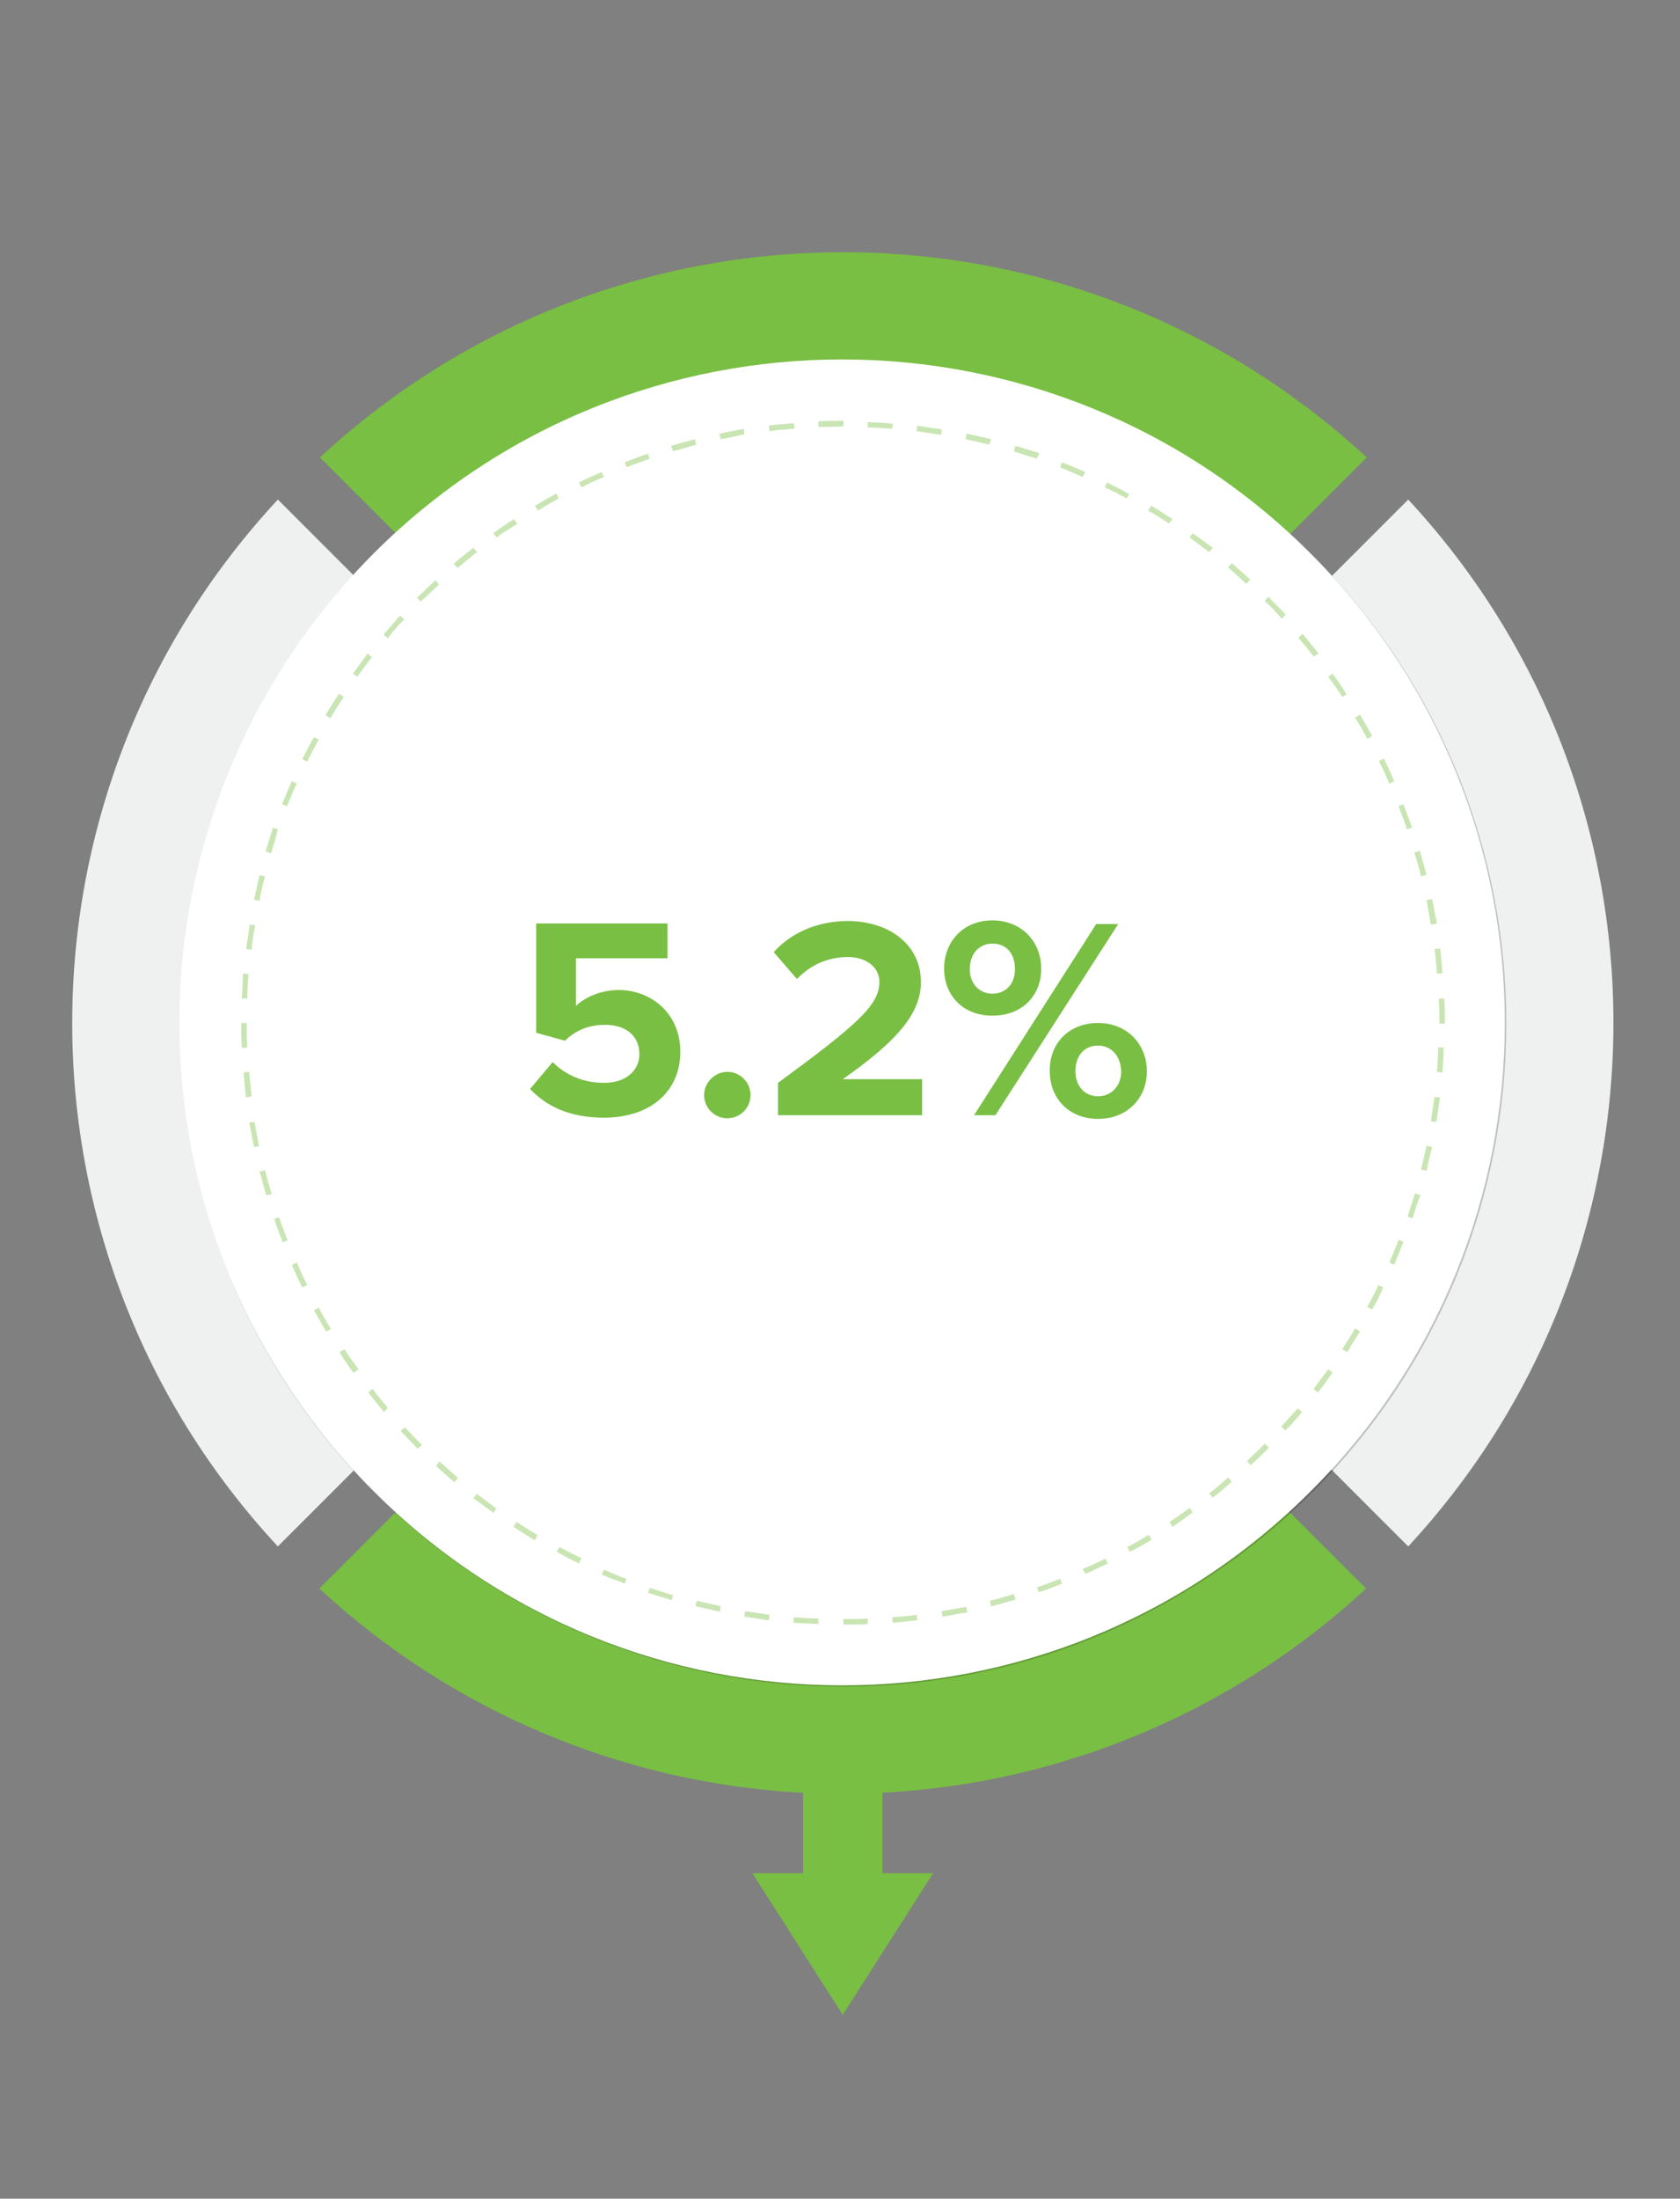 <?xml version="1.0" encoding="utf-8"?>
<!-- Generator: Adobe Illustrator 28.0.0, SVG Export Plug-In . SVG Version: 6.00 Build 0)  -->
<svg version="1.1" id="Layer_1" xmlns="http://www.w3.org/2000/svg" xmlns:xlink="http://www.w3.org/1999/xlink" x="0px" y="0px"
	 viewBox="0 0 275.1 360" style="enable-background:new 0 0 275.1 360;" xml:space="preserve">
<rect x="0" y="0" width="275.1" height="360" fill="#808080" stroke="none"/>
<style type="text/css">
	.st0{fill:#79BF43;}
	.st1{fill:#EFF0F0;}
	.st2{opacity:0.2;}
	.st3{clip-path:url(#SVGID_00000008136331640714730390000002129933784636860547_);}
	.st4{clip-path:url(#SVGID_00000131365147382156664570000000901630548267301564_);}
	.st5{fill:#FFFFFF;}
	.st6{opacity:0.404;fill:#79BF43;enable-background:new    ;}
	.st7{enable-background:new    ;}
</style>
<g id="Group_1856" transform="translate(-491 -1275)">
	<path id="Path_6970" class="st0" d="M622.5,1567.9v13.8h-8.3l14.8,23.2l14.8-23.2h-8.3v-13.8H622.5z"/>
	<path id="Path_6971" class="st0" d="M580.5,1559c45.6,19,98,9.6,134.2-23.9l-85.7-85.7l-85.7,85.7
		C554.2,1545.2,566.8,1553.3,580.5,1559"/>
	<path id="Path_6972" class="st0" d="M714.8,1349.9c-48.4-44.8-123.1-44.8-171.4,0l85.7,85.7L714.8,1349.9z"/>
	<path id="Path_6973" class="st1" d="M721.6,1356.8l-85.7,85.7l85.7,85.7C766.4,1479.8,766.4,1405.1,721.6,1356.8"/>
	<path id="Path_6974" class="st1" d="M622.2,1442.5l-85.7-85.7c-44.9,48.3-44.9,123.1,0,171.4L622.2,1442.5z"/>
	<g id="Group_1855" transform="translate(508.515 1292.505)" class="st2">
		<g id="Group_1854">
			<g>
				<defs>
					<rect id="SVGID_1_" x="11.9" y="41.3" width="217.3" height="217.3"/>
				</defs>
				<clipPath id="SVGID_00000064312237946657413630000014028281364339056780_">
					<use xlink:href="#SVGID_1_"  style="overflow:visible;"/>
				</clipPath>
				<g id="Group_1853" style="clip-path:url(#SVGID_00000064312237946657413630000014028281364339056780_);">
					<g id="Group_1852">
						<g id="Group_1851">
							<g>
								<defs>
									<rect id="SVGID_00000035512039726809627650000010247078027783582857_" x="11.9" y="41.3" width="217.3" height="217.3"/>
								</defs>
								<clipPath id="SVGID_00000129203812843730224330000015006427401953555344_">
									<use xlink:href="#SVGID_00000035512039726809627650000010247078027783582857_"  style="overflow:visible;"/>
								</clipPath>
								<g id="Group_1850" style="clip-path:url(#SVGID_00000129203812843730224330000015006427401953555344_);">
									<path id="Path_6975" d="M43.7,226.8C1.3,184.4,1.4,115.6,43.8,73.3S155,31,197.4,73.4s42.3,111.2-0.1,153.5
										c-10,10-21.9,17.9-34.9,23.4C121.7,267.2,74.8,258,43.7,226.8"/>
								</g>
							</g>
						</g>
					</g>
				</g>
			</g>
		</g>
	</g>
	<path id="Path_6976" class="st5" d="M552.2,1365.6c42.4-42.4,111.2-42.3,153.5,0.1s42.3,111.2-0.1,153.5
		c-42.4,42.4-111.2,42.3-153.5-0.1c-10-10-17.9-21.9-23.4-34.9C511.8,1443.6,521.1,1396.8,552.2,1365.6"/>
	<path id="Path_6977" class="st6" d="M629.1,1541v-0.9c1.3,0,2.7,0,4-0.1l0,0.9C631.8,1541,630.4,1541,629.1,1541 M625,1540.9
		c-1.4-0.1-2.7-0.1-4.1-0.2l0.1-0.9c1.3,0.1,2.7,0.2,4,0.2L625,1540.9z M637.2,1540.7l-0.1-0.9c1.3-0.1,2.7-0.2,4-0.4l0.1,0.9
		C639.9,1540.4,638.6,1540.6,637.2,1540.7 M616.9,1540.3c-1.3-0.2-2.7-0.4-4-0.6l0.1-0.9c1.3,0.2,2.7,0.4,4,0.6L616.9,1540.3z
		 M645.3,1539.7l-0.1-0.9c1.3-0.2,2.7-0.5,4-0.7l0.2,0.9C648,1539.2,646.6,1539.5,645.3,1539.7 M608.9,1538.9
		c-1.3-0.3-2.7-0.6-4-0.9l0.2-0.9c1.3,0.3,2.6,0.6,3.9,0.9L608.9,1538.9z M653.3,1538l-0.2-0.9c1.3-0.3,2.6-0.7,3.9-1.1l0.3,0.9
		C655.9,1537.3,654.6,1537.7,653.3,1538 M601,1537c-1.3-0.4-2.6-0.8-3.9-1.2l0.3-0.8c1.3,0.4,2.6,0.8,3.8,1.2L601,1537z
		 M661.1,1535.7l-0.3-0.8c1.3-0.4,2.5-0.9,3.8-1.4l0.3,0.8C663.6,1534.8,662.4,1535.3,661.1,1535.7 M593.3,1534.3
		c-0.7-0.3-1.4-0.6-2.1-0.8c-0.6-0.2-1.1-0.5-1.7-0.7l0.4-0.8c0.5,0.2,1.1,0.5,1.6,0.7c0.7,0.3,1.4,0.6,2.1,0.8L593.3,1534.3z
		 M668.7,1532.7l-0.4-0.8c1.2-0.5,2.5-1.1,3.7-1.7l0.4,0.8C671.1,1531.6,669.9,1532.2,668.7,1532.7 M585.8,1531
		c-1.2-0.6-2.4-1.2-3.6-1.9l0.4-0.8c1.2,0.6,2.4,1.3,3.6,1.8L585.8,1531z M676,1529.1l-0.4-0.8c1.2-0.6,2.4-1.3,3.5-2l0.5,0.8
		C678.4,1527.8,677.2,1528.5,676,1529.1 M578.6,1527.2c-1.2-0.7-2.3-1.4-3.5-2.2l0.5-0.8c1.1,0.7,2.3,1.5,3.4,2.1L578.6,1527.2z
		 M683,1525l-0.5-0.8c1.1-0.7,2.2-1.5,3.3-2.3l0.5,0.7C685.2,1523.5,684.1,1524.2,683,1525 M571.8,1522.7c-1.1-0.8-2.2-1.6-3.3-2.4
		l0.6-0.7c1.1,0.8,2.1,1.6,3.2,2.4L571.8,1522.7z M689.6,1520.2l-0.6-0.7c1.1-0.8,2.1-1.7,3.1-2.6l0.6,0.7
		C691.7,1518.5,690.7,1519.4,689.6,1520.2 M565.4,1517.7c-1-0.9-2.1-1.8-3-2.7l0.6-0.7c1,0.9,2,1.8,3,2.7L565.4,1517.7z
		 M695.8,1514.9l-0.6-0.7c1-0.9,1.9-1.8,2.9-2.8l0.7,0.6l0,0C697.8,1513.1,696.8,1514,695.8,1514.9 M559.4,1512.2L559.4,1512.2
		c-1-1-1.9-2-2.8-2.9l0.7-0.6c0.9,1,1.8,1.9,2.8,2.9l0,0L559.4,1512.2z M701.5,1509.2l-0.7-0.6c0.9-1,1.8-2,2.7-3l0.7,0.6
		C703.4,1507.2,702.5,1508.2,701.5,1509.2 M553.9,1506.2c-0.9-1-1.7-2.1-2.6-3.2l0.7-0.6c0.8,1.1,1.7,2.1,2.5,3.1L553.9,1506.2z
		 M706.8,1503l-0.7-0.6c0.8-1.1,1.6-2.1,2.4-3.2l0.7,0.5C708.5,1500.8,707.7,1501.9,706.8,1503 M548.9,1499.8
		c-0.8-1.1-1.6-2.2-2.3-3.4l0.8-0.5c0.7,1.1,1.5,2.2,2.3,3.3L548.9,1499.8z M711.6,1496.4l-0.8-0.5c0.7-1.1,1.5-2.3,2.1-3.4l0.8,0.5
		C713,1494.1,712.3,1495.2,711.6,1496.4 M544.4,1493c-0.7-1.2-1.4-2.4-2-3.5l0.8-0.4c0.6,1.2,1.3,2.4,2,3.5L544.4,1493z
		 M715.7,1489.4l-0.8-0.4c0.6-1.2,1.3-2.4,1.8-3.6l0.8,0.4C717,1487,716.4,1488.2,715.7,1489.4 M540.5,1485.8
		c-0.6-1.2-1.2-2.5-1.7-3.7l0.8-0.4c0.5,1.2,1.1,2.5,1.7,3.7L540.5,1485.8z M719.3,1482.1l-0.8-0.4c0.5-1.2,1.1-2.5,1.5-3.7l0.8,0.3
		C720.4,1479.5,719.8,1480.8,719.3,1482.1 M537.3,1478.4c-0.5-1.3-1-2.5-1.4-3.8l0.8-0.3c0.4,1.3,0.9,2.5,1.4,3.8L537.3,1478.4z
		 M722.3,1474.5l-0.8-0.3c0.4-1.3,0.8-2.6,1.2-3.8l0.9,0.3C723.1,1471.9,722.7,1473.2,722.3,1474.5 M534.6,1470.7
		c-0.4-1.3-0.7-2.6-1.1-3.9l0.9-0.2c0.3,1.3,0.7,2.6,1.1,3.9L534.6,1470.7z M724.6,1466.7l-0.9-0.2c0.3-1.3,0.6-2.6,0.9-3.9l0.9,0.2
		C725.2,1464,724.9,1465.3,724.6,1466.7 M532.6,1462.8c-0.3-1.3-0.5-2.7-0.8-4l0.9-0.1c0.2,1.3,0.5,2.7,0.7,4L532.6,1462.8z
		 M726.2,1458.7l-0.9-0.1c0.2-1.3,0.4-2.7,0.6-4l0.9,0.1C726.6,1456,726.4,1457.4,726.2,1458.7 M531.3,1454.7
		c-0.2-1.3-0.3-2.7-0.4-4.1l0.9-0.1c0.1,1.3,0.3,2.7,0.4,4L531.3,1454.7z M727.2,1450.6l-0.9-0.1c0.1-1.3,0.2-2.7,0.2-4l0.9,0
		C727.4,1447.9,727.3,1449.3,727.2,1450.6 M530.6,1446.6c-0.1-1.3-0.1-2.7-0.1-4.1h0.9c0,1.3,0,2.7,0.1,4L530.6,1446.6z
		 M726.7,1442.5c0-1.3,0-2.7-0.1-4l0.9,0c0.1,1.4,0.1,2.7,0.1,4.1H726.7z M531.5,1438.5l-0.9,0c0.1-1.3,0.1-2.7,0.2-4.1l0.9,0.1
		C531.6,1435.8,531.5,1437.2,531.5,1438.5 M726.3,1434.4c-0.1-1.3-0.2-2.7-0.4-4l0.9-0.1c0.2,1.3,0.3,2.7,0.4,4.1L726.3,1434.4z
		 M532.2,1430.5l-0.9-0.1c0.2-1.3,0.4-2.7,0.6-4l0.9,0.1C532.5,1427.8,532.3,1429.1,532.2,1430.5 M725.3,1426.4
		c-0.2-1.3-0.5-2.7-0.7-4l0.9-0.2c0.3,1.3,0.5,2.7,0.8,4L725.3,1426.4z M533.5,1422.5l-0.9-0.2c0.3-1.3,0.6-2.7,0.9-4l0.9,0.2
		C534,1419.9,533.7,1421.2,533.5,1422.5 M723.7,1418.5c-0.3-1.3-0.7-2.6-1.1-3.9l0.9-0.3c0.4,1.3,0.7,2.6,1.1,3.9L723.7,1418.5z
		 M535.4,1414.7l-0.9-0.3c0.4-1.3,0.8-2.6,1.2-3.9l0.8,0.3C536.2,1412.1,535.8,1413.4,535.4,1414.7 M721.4,1410.8
		c-0.4-1.3-0.9-2.5-1.4-3.8l0.8-0.3c0.5,1.3,1,2.5,1.4,3.8L721.4,1410.8z M538,1407l-0.8-0.3c0.5-1.3,1-2.5,1.6-3.8l0.8,0.4
		C539,1404.5,538.5,1405.8,538,1407 M718.5,1403.3c-0.5-1.2-1.1-2.5-1.7-3.7l0.8-0.4c0.6,1.2,1.2,2.5,1.7,3.7L718.5,1403.3z
		 M541.3,1399.7l-0.8-0.4c0.6-1.2,1.2-2.4,1.9-3.6l0.8,0.4C542.5,1397.3,541.9,1398.5,541.3,1399.7 M714.9,1396
		c-0.6-1.2-1.3-2.4-2-3.5l0.8-0.5c0.7,1.2,1.4,2.4,2,3.5L714.9,1396z M545.1,1392.6l-0.8-0.5c0.7-1.2,1.4-2.3,2.2-3.5l0.8,0.5
		C546.5,1390.3,545.8,1391.4,545.1,1392.6 M710.8,1389.1c-0.7-1.1-1.5-2.2-2.3-3.3l0.7-0.5c0.8,1.1,1.6,2.2,2.3,3.4L710.8,1389.1z
		 M549.5,1385.8l-0.7-0.5c0.8-1.1,1.6-2.2,2.4-3.3l0.7,0.6C551.1,1383.6,550.3,1384.7,549.5,1385.8 M706.1,1382.5
		c-0.8-1.1-1.7-2.1-2.5-3.1l0.7-0.6c0.9,1,1.7,2.1,2.6,3.2L706.1,1382.5z M554.5,1379.5l-0.7-0.6c0.9-1,1.8-2.1,2.7-3.1l0.7,0.6
		C556.2,1377.4,555.3,1378.4,554.5,1379.5 M700.9,1376.3c-0.9-1-1.8-2-2.8-2.9l0.6-0.7l0,0c0.9,1,1.9,1.9,2.8,2.9L700.9,1376.3z
		 M559.9,1373.5l-0.6-0.6l0.1-0.1c1-1,1.9-1.9,2.9-2.8l0.6,0.7C561.9,1371.6,561,1372.5,559.9,1373.5L559.9,1373.5z M695.1,1370.6
		c-1-0.9-2-1.8-3-2.7l0.6-0.7c1,0.9,2.1,1.8,3,2.7L695.1,1370.6z M565.9,1368l-0.6-0.7c1-0.9,2.1-1.7,3.2-2.6l0.6,0.7
		C568,1366.3,567,1367.1,565.9,1368 M689,1365.4c-1.1-0.8-2.1-1.6-3.2-2.4l0.5-0.7c1.1,0.8,2.2,1.6,3.3,2.4L689,1365.4z M572.3,1363
		l-0.5-0.7c1.1-0.8,2.2-1.6,3.4-2.3l0.5,0.8C574.5,1361.5,573.4,1362.2,572.3,1363 M682.4,1360.7c-1.1-0.7-2.3-1.5-3.4-2.1l0.5-0.8
		c1.2,0.7,2.3,1.4,3.5,2.2L682.4,1360.7z M579.1,1358.6l-0.5-0.8c1.2-0.7,2.4-1.4,3.5-2l0.4,0.8
		C581.4,1357.2,580.2,1357.9,579.1,1358.6 M675.5,1356.6c-1.2-0.6-2.4-1.3-3.6-1.8l0.4-0.8c1.2,0.6,2.4,1.2,3.6,1.9L675.5,1356.6z
		 M586.2,1354.8l-0.4-0.8c1.2-0.6,2.5-1.2,3.7-1.7l0.4,0.8C588.6,1353.6,587.4,1354.2,586.2,1354.8 M668.3,1353.1
		c-1.2-0.5-2.5-1.1-3.7-1.6l0.3-0.8c1.3,0.5,2.5,1,3.8,1.6L668.3,1353.1z M593.6,1351.5l-0.3-0.8c1.3-0.5,2.5-1,3.8-1.4l0.3,0.8
		C596.1,1350.6,594.8,1351,593.6,1351.5 M660.8,1350.1c-1.3-0.4-2.6-0.8-3.8-1.2l0.3-0.9c1.3,0.4,2.6,0.8,3.9,1.2L660.8,1350.1z
		 M601.2,1348.9l-0.3-0.9c1.3-0.4,2.6-0.7,3.9-1.1l0.2,0.9C603.8,1348.2,602.5,1348.5,601.2,1348.9 M653,1347.8
		c-1.3-0.3-2.6-0.6-3.9-0.9l0.2-0.9c1.3,0.3,2.7,0.6,4,0.9L653,1347.8z M609,1346.9l-0.2-0.9c1.3-0.3,2.7-0.5,4-0.8l0.1,0.9
		C611.7,1346.4,610.3,1346.7,609,1346.9 M645.1,1346.2c-1.3-0.2-2.7-0.4-4-0.6l0.1-0.9c1.3,0.2,2.7,0.4,4,0.6L645.1,1346.2z
		 M617,1345.6l-0.1-0.9c1.3-0.2,2.7-0.3,4.1-0.4l0.1,0.9C619.7,1345.3,618.3,1345.4,617,1345.6 M637.1,1345.2
		c-1.3-0.1-2.7-0.2-4-0.2l0-0.9c1.4,0.1,2.7,0.1,4.1,0.3L637.1,1345.2z M625,1344.9l0-0.9c1.3-0.1,2.7-0.1,4.1-0.1l0,0.9h0
		C627.7,1344.9,626.3,1344.9,625,1344.9"/>
	<g class="st7">
		<path class="st0" d="M581.5,1448.9c2.2,2.2,5.1,3.4,8.4,3.4c3.7,0,5.8-2.1,5.8-4.7c0-2.9-2.1-4.8-5.6-4.8c-2.6,0-4.7,0.8-6.6,2.6
			l-4.7-1.3v-17.9h21.5v5.7h-15v7.8c1.6-1.5,4.2-2.6,7-2.6c5.3,0,10.1,3.8,10.1,10.1c0,6.6-5,10.8-12.5,10.8
			c-5.5,0-9.4-1.8-12.1-4.7L581.5,1448.9z"/>
		<path class="st0" d="M610.1,1450.5c2.1,0,3.8,1.7,3.8,3.8c0,2.1-1.7,3.8-3.8,3.8s-3.8-1.7-3.8-3.8
			C606.3,1452.2,608.1,1450.5,610.1,1450.5z"/>
		<path class="st0" d="M618.4,1457.6v-5.3c12.8-9.4,16.6-12.7,16.6-16.5c0-2.7-2.5-4.1-5.1-4.1c-3.5,0-6.3,1.4-8.4,3.6l-3.8-4.4
			c3.1-3.5,7.7-5.1,12.1-5.1c6.7,0,12,3.8,12,10c0,5.4-4.4,10-12.8,15.9H642v5.9H618.4z"/>
		<path class="st0" d="M653.5,1425.7c4.8,0,8,3.5,8,7.9c0,4.4-3.1,7.7-8,7.7c-4.8,0-7.9-3.3-7.9-7.7
			C645.6,1429.2,648.7,1425.7,653.5,1425.7z M653.5,1429.5c-2.1,0-3.7,1.6-3.7,4.2c0,2.4,1.6,4,3.7,4c2.2,0,3.7-1.6,3.7-4
			C657.2,1431,655.7,1429.5,653.5,1429.5z M650.5,1457.6l20-31.3h3.6l-20.1,31.3H650.5z M670.8,1442.5c4.8,0,8,3.5,8,7.9
			c0,4.4-3.2,7.8-8,7.8s-7.9-3.4-7.9-7.8C662.8,1445.9,666,1442.5,670.8,1442.5z M670.8,1446.2c-2.2,0-3.7,1.6-3.7,4.2
			c0,2.5,1.6,4.1,3.7,4.1s3.8-1.6,3.8-4.1C674.5,1447.8,672.9,1446.2,670.8,1446.2z"/>
	</g>
</g>
</svg>
